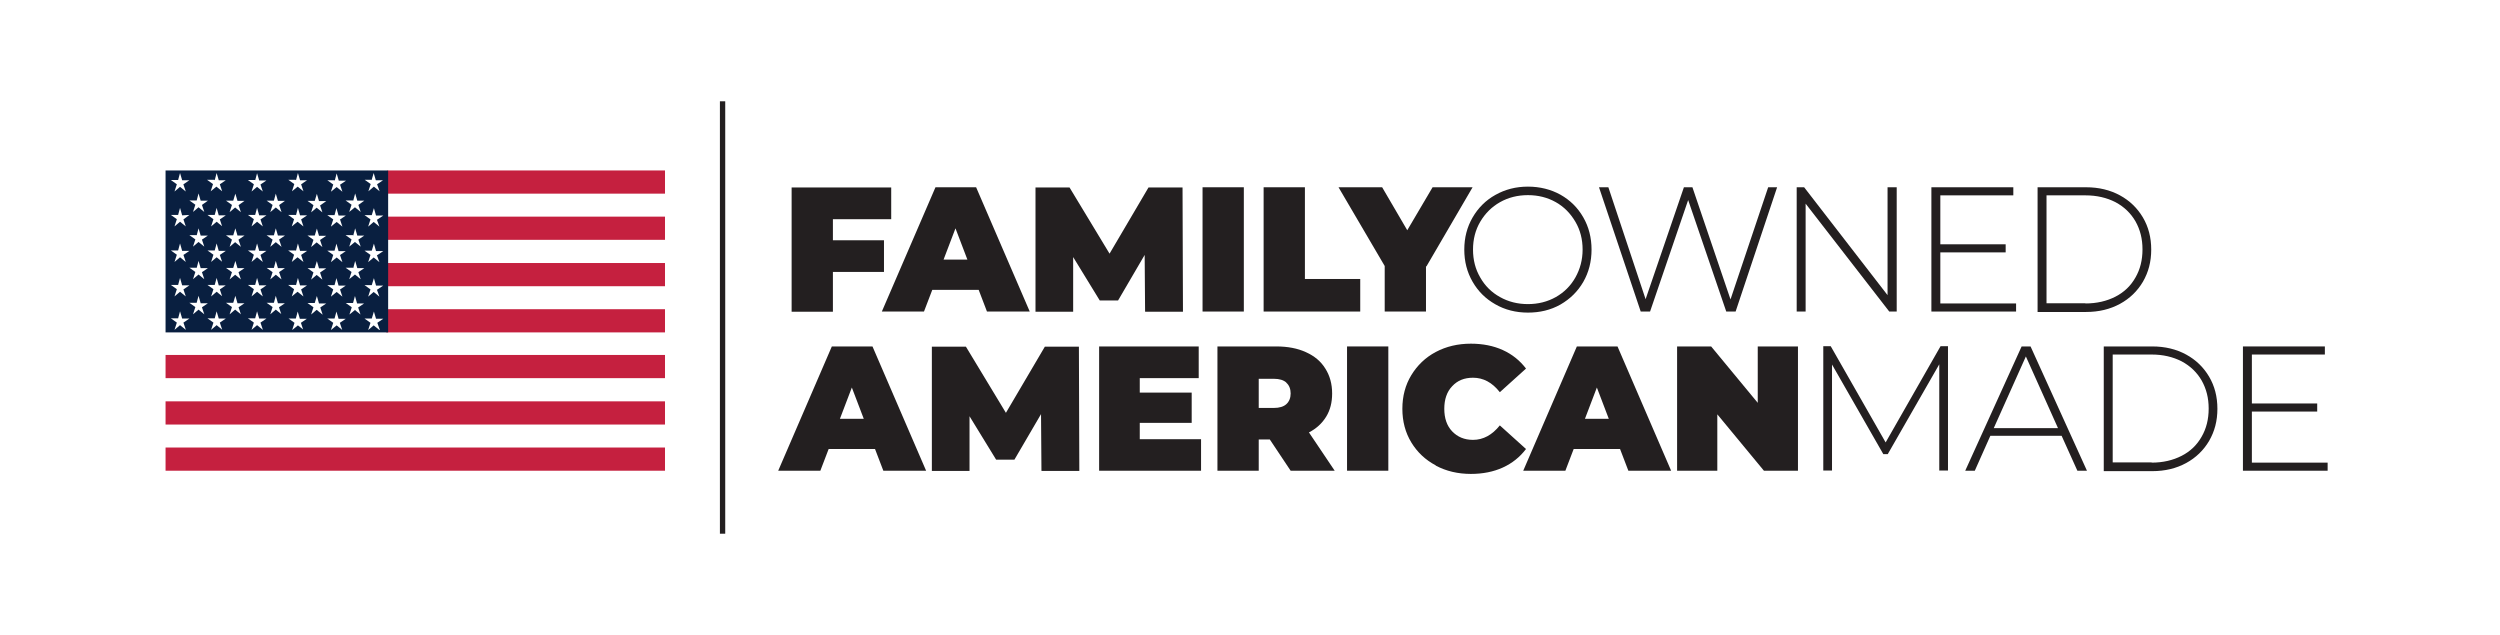 <?xml version="1.0" encoding="UTF-8"?>
<svg id="Layer_1" data-name="Layer 1" xmlns="http://www.w3.org/2000/svg" viewBox="0 0 117.48 29.85">
  <defs>
    <style>
      .cls-1 {
        fill: #091f40;
      }

      .cls-1, .cls-2, .cls-3, .cls-4 {
        stroke-width: 0px;
      }

      .cls-2 {
        fill: #231f20;
      }

      .cls-3 {
        fill: #c5203f;
      }

      .cls-4 {
        fill: #fff;
      }
    </style>
  </defs>
  <rect class="cls-4" width="117.48" height="29.85"/>
  <g>
    <g>
      <rect class="cls-4" x="7.78" y="8.01" width="23.47" height="14.11"/>
      <g>
        <rect class="cls-3" x="18.21" y="8.01" width="13.04" height="1.09"/>
        <rect class="cls-3" x="18.21" y="10.18" width="13.04" height="1.09"/>
        <rect class="cls-3" x="18.19" y="12.36" width="13.06" height="1.09"/>
        <rect class="cls-3" x="18.15" y="14.53" width="13.1" height="1.09"/>
        <rect class="cls-3" x="7.78" y="16.68" width="23.47" height="1.09"/>
        <rect class="cls-3" x="7.78" y="18.86" width="23.47" height="1.09"/>
        <rect class="cls-3" x="7.78" y="21.03" width="23.47" height="1.09"/>
        <path class="cls-1" d="m7.78,8.01v7.61h10.46v-7.61H7.78Zm9.68.46l.1-.34.1.34h.34s-.28.19-.28.19l.12.33-.27-.22-.26.22.11-.34-.28-.2h.34Zm-.86.96l.09-.34.1.34h.33s-.28.2-.28.2l.11.33-.27-.22-.27.22.11-.34-.28-.2h.34Zm0,1.64l.09-.34.1.34h.33s-.28.19-.28.19l.11.33-.27-.22-.27.22.11-.34-.28-.2h.34Zm0,1.53l.09-.34.1.34h.33s-.28.19-.28.19l.11.33-.27-.22-.27.22.11-.34-.28-.2h.34Zm-2.69-4.13l.09-.34.1.34h.33s-.28.19-.28.19l.11.33-.27-.22-.27.22.11-.34-.28-.2h.34Zm0,1.64l.09-.34.1.35h.33s-.28.19-.28.19l.11.33-.28-.22-.27.22.11-.34-.28-.2h.34Zm0,1.67l.09-.34.1.35h.33s-.28.19-.28.19l.11.33-.28-.22-.27.22.11-.34-.28-.2h.34Zm0,1.62l.09-.34.1.35h.33s-.28.19-.28.19l.11.33-.28-.22-.27.22.11-.34-.28-.2h.34Zm-3.82-4.93l.09-.34.1.34h.33s-.28.19-.28.19l.11.33-.27-.22-.27.22.11-.34-.28-.2h.34Zm.36,2.17l-.27-.22-.26.22.11-.34-.28-.2h.34s.09-.33.09-.33l.1.35h.33s-.28.19-.28.19l.11.33Zm0,1.67l-.27-.22-.26.22.11-.34-.28-.2h.34s.09-.33.09-.33l.1.35h.33s-.28.19-.28.19l.11.33Zm0,1.62l-.27-.22-.26.22.11-.34-.28-.2h.34s.09-.33.09-.33l.1.35h.33s-.28.19-.28.19l.11.33Zm-1.21-4.5l.09-.34.1.34h.34s-.28.2-.28.2l.11.33-.27-.22-.26.22.11-.34-.28-.2h.34Zm0,1.64l.09-.34.1.34h.34s-.28.19-.28.19l.11.33-.27-.22-.26.22.11-.34-.28-.2h.34Zm0,1.53l.09-.34.1.34h.34s-.28.19-.28.19l.11.33-.27-.22-.26.22.11-.34-.28-.2h.34Zm-.51,2.9l-.27-.22-.26.22.11-.34-.28-.2h.34s.09-.33.09-.33l.1.34h.34s-.28.19-.28.19l.11.33Zm-.11-1.9l.11.33-.27-.22-.26.22.11-.34-.28-.2h.34s.09-.33.09-.33l.1.35h.34s-.28.19-.28.19Zm0-1.62l.11.33-.27-.22-.26.22.11-.34-.28-.2h.34s.09-.33.09-.33l.1.35h.34s-.28.19-.28.19Zm0-1.67l.11.33-.27-.22-.26.22.11-.34-.28-.2h.34s.09-.33.09-.33l.1.35.34-.02-.28.21Zm0-1.64l.11.33-.27-.22-.26.22.11-.34-.28-.2h.34s.09-.33.09-.33l.1.34h.34s-.28.19-.28.19Zm.71,5.88l-.26.22.11-.34-.28-.2h.34s.09-.33.09-.33l.1.35h.34s-.28.19-.28.19l.11.33-.27-.22Zm1.12.95l-.27-.22-.26.22.11-.34-.28-.2h.34s.09-.33.09-.33l.1.34h.33s-.28.19-.28.19l.11.33Zm.87-.73l-.27-.22-.26.22.11-.34-.28-.2h.34s.1-.33.1-.33l.1.35h.33s-.28.19-.28.19l.11.33Zm-.11-1.97l.11.33-.27-.22-.26.22.11-.34-.28-.2h.34s.1-.33.1-.33l.1.34h.33s-.28.19-.28.19Zm0-1.53l.11.33-.27-.22-.26.22.11-.34-.28-.2h.34s.1-.33.1-.33l.1.34h.33s-.28.19-.28.19Zm0-1.63l.11.33-.27-.22-.26.22.11-.34-.28-.2h.34s.1-.33.1-.33l.1.34h.33s-.28.2-.28.2Zm.78-1.16l.09-.34.1.34h.34s-.28.19-.28.19l.11.33-.27-.22-.26.22.11-.34-.28-.2h.34Zm.36,7.02l-.27-.22-.26.22.11-.34-.28-.2h.34s.09-.33.09-.33l.1.34h.34s-.28.19-.28.19l.11.33Zm-.11-1.9l.11.33-.27-.22-.26.22.11-.34-.28-.2h.34s.09-.33.09-.33l.1.35h.34s-.28.19-.28.19Zm0-1.62l.11.33-.27-.22-.26.22.11-.34-.28-.2h.34s.09-.33.09-.33l.1.35h.34s-.28.19-.28.19Zm0-1.67l.11.33-.27-.22-.26.22.11-.34-.28-.2h.34s.09-.33.09-.33l.1.35h.34s-.28.19-.28.19Zm.99,4.46l-.27-.22-.26.22.11-.34-.28-.2h.34s.09-.33.09-.33l.1.35h.33s-.28.19-.28.19l.11.33Zm-.11-1.97l.11.33-.27-.22-.26.22.11-.34-.28-.2h.34s.09-.33.09-.33l.1.34h.33s-.28.19-.28.19Zm0-1.53l.11.33-.27-.22-.26.22.11-.34-.28-.2h.34s.09-.33.09-.33l.1.34h.33s-.28.19-.28.19Zm0-1.63l.11.33-.27-.22-.26.22.11-.34-.28-.2h.34s.09-.33.09-.33l.1.34h.33s-.28.2-.28.2Zm1.16,5.87l-.28-.22-.27.22.11-.34-.28-.2h.34s.09-.33.09-.33l.1.34h.33s-.28.19-.28.19l.11.33Zm.87-.73l-.27-.22-.26.22.11-.34-.28-.2h.34s.1-.33.1-.33l.1.35h.34s-.28.19-.28.19l.11.33Zm-.11-1.97l.11.33-.27-.22-.26.22.11-.34-.28-.2h.34s.1-.33.1-.33l.1.34h.34s-.28.19-.28.19Zm0-1.53l.11.33-.27-.22-.26.22.11-.34-.28-.2h.34s.1-.33.1-.33l.1.34h.34s-.28.19-.28.19Zm0-1.63l.11.33-.27-.22-.26.22.11-.34-.28-.2h.34s.1-.33.1-.33l.1.34h.34s-.28.2-.28.2Zm.69-1.16l.09-.34.1.34h.34s-.28.19-.28.19l.11.33-.27-.22-.27.22.11-.34-.28-.2h.34Zm.36,7.02l-.27-.22-.27.22.11-.34-.28-.2h.34s.09-.33.09-.33l.1.34h.34s-.28.19-.28.19l.11.33Zm-.11-1.9l.11.33-.27-.22-.27.22.11-.34-.28-.2h.34s.09-.33.09-.33l.1.35h.34s-.28.19-.28.19Zm0-1.62l.11.33-.27-.22-.27.22.11-.34-.28-.2h.34s.09-.33.09-.33l.1.35h.34s-.28.19-.28.19Zm0-1.67l.11.33-.27-.22-.27.22.11-.34-.28-.2h.34s.09-.33.09-.33l.1.35h.34s-.28.19-.28.19Zm.71,4.24l-.27.22.11-.34-.28-.2h.34s.09-.33.09-.33l.1.35h.33s-.28.19-.28.19l.11.33-.27-.22Zm1.14.95l-.27-.22-.26.22.11-.34-.28-.2h.34s.1-.33.1-.33l.1.34h.34s-.28.19-.28.19l.12.33Zm-.12-1.9l.12.33-.27-.22-.26.22.11-.34-.28-.2h.34s.1-.33.1-.33l.1.35h.34s-.28.19-.28.19Zm0-1.62l.12.33-.27-.22-.26.22.11-.34-.28-.2h.34s.1-.33.1-.33l.1.35h.34s-.28.19-.28.19Zm0-1.67l.12.33-.27-.22-.26.22.11-.34-.28-.2h.34s.1-.33.1-.33l.1.35h.34s-.28.19-.28.19Z"/>
      </g>
    </g>
    <rect class="cls-2" x="33.83" y="4.76" width=".25" height="20.32"/>
    <g>
      <path class="cls-2" d="m39.14,10.29v1h2.4v1.49h-2.4v1.87h-1.94v-5.84h4.68v1.49h-2.74Z"/>
      <path class="cls-2" d="m46,13.62h-2.19l-.39,1.02h-1.98l2.52-5.84h1.91l2.52,5.84h-2.01l-.39-1.02Zm-.54-1.42l-.56-1.47-.56,1.47h1.12Z"/>
      <path class="cls-2" d="m53.81,14.64l-.02-2.66-1.25,2.14h-.86l-1.25-2.04v2.57h-1.77v-5.84h1.6l1.88,3.11,1.83-3.11h1.6l.02,5.84h-1.77Z"/>
      <path class="cls-2" d="m56.51,8.8h1.94v5.84h-1.94v-5.84Z"/>
      <path class="cls-2" d="m59.38,8.8h1.94v4.31h2.6v1.53h-4.54v-5.84Z"/>
      <path class="cls-2" d="m67.01,12.52v2.12h-1.94v-2.14l-2.17-3.7h2.05l1.18,2.02,1.19-2.02h1.88l-2.17,3.72Z"/>
      <path class="cls-2" d="m70.27,14.3c-.46-.26-.81-.61-1.07-1.06-.26-.45-.39-.95-.39-1.51s.13-1.06.39-1.51c.26-.45.62-.81,1.07-1.06.46-.26.97-.39,1.53-.39s1.08.13,1.53.38c.46.26.81.61,1.07,1.06.26.45.39.96.39,1.52s-.13,1.07-.39,1.52c-.26.45-.62.8-1.07,1.06-.46.26-.97.38-1.53.38s-1.08-.13-1.53-.39Zm2.84-.34c.39-.22.7-.53.92-.92.22-.39.34-.83.34-1.31s-.11-.92-.34-1.31c-.23-.39-.53-.7-.92-.92-.39-.22-.83-.33-1.31-.33s-.92.11-1.31.33c-.39.22-.7.53-.93.92-.23.39-.34.83-.34,1.31s.11.92.34,1.31c.22.39.53.7.93.92.39.22.83.33,1.31.33s.92-.11,1.31-.33Z"/>
      <path class="cls-2" d="m83.51,8.8l-1.95,5.84h-.44l-1.79-5.24-1.79,5.24h-.44l-1.96-5.84h.44l1.75,5.26,1.8-5.26h.4l1.79,5.27,1.77-5.27h.41Z"/>
      <path class="cls-2" d="m89.13,8.8v5.84h-.35l-3.93-5.07v5.07h-.42v-5.84h.35l3.92,5.07v-5.07h.42Z"/>
      <path class="cls-2" d="m94.74,14.26v.38h-3.98v-5.84h3.85v.38h-3.43v2.3h3.07v.38h-3.07v2.4h3.56Z"/>
      <path class="cls-2" d="m95.75,8.8h2.28c.6,0,1.13.13,1.59.38.46.25.82.6,1.08,1.04.26.44.39.94.39,1.51s-.13,1.06-.39,1.51c-.26.44-.62.79-1.08,1.04-.46.25-.99.38-1.59.38h-2.28v-5.84Zm2.25,5.46c.53,0,1-.11,1.41-.32.41-.21.72-.51.94-.9.22-.38.33-.82.33-1.32s-.11-.93-.33-1.32c-.22-.38-.53-.68-.94-.9-.41-.21-.88-.32-1.41-.32h-1.83v5.07h1.83Z"/>
      <path class="cls-2" d="m41.13,21.1h-2.19l-.39,1.02h-1.98l2.52-5.84h1.91l2.52,5.84h-2.01l-.39-1.02Zm-.54-1.42l-.56-1.47-.56,1.47h1.12Z"/>
      <path class="cls-2" d="m48.94,22.12l-.02-2.66-1.25,2.14h-.86l-1.25-2.04v2.57h-1.77v-5.84h1.6l1.88,3.11,1.83-3.11h1.6l.02,5.84h-1.77Z"/>
      <path class="cls-2" d="m56.44,20.63v1.49h-4.79v-5.84h4.68v1.49h-2.77v.68h2.44v1.42h-2.44v.77h2.88Z"/>
      <path class="cls-2" d="m59.68,20.65h-.53v1.47h-1.94v-5.84h2.77c.53,0,1,.09,1.39.27.4.18.7.43.91.77.21.33.32.72.32,1.17,0,.42-.09.78-.28,1.09-.19.31-.46.56-.81.74l1.21,1.8h-2.07l-.98-1.47Zm.77-2.67c-.13-.12-.33-.18-.59-.18h-.71v1.37h.71c.26,0,.46-.06.59-.18.13-.12.2-.29.2-.5s-.07-.39-.2-.5Z"/>
      <path class="cls-2" d="m63.3,16.28h1.94v5.84h-1.94v-5.84Z"/>
      <path class="cls-2" d="m67.47,21.87c-.49-.26-.87-.62-1.15-1.08-.28-.46-.42-.99-.42-1.58s.14-1.12.42-1.58c.28-.46.66-.83,1.15-1.09.49-.26,1.04-.39,1.65-.39.56,0,1.06.1,1.5.3.44.2.8.49,1.09.87l-1.23,1.11c-.36-.46-.78-.68-1.26-.68-.41,0-.73.13-.98.4-.25.26-.37.62-.37,1.06s.12.8.37,1.06c.25.26.57.4.98.4.48,0,.9-.23,1.26-.68l1.23,1.11c-.29.38-.65.67-1.09.87-.44.2-.94.3-1.5.3-.61,0-1.16-.13-1.65-.39Z"/>
      <path class="cls-2" d="m76.14,21.1h-2.19l-.39,1.02h-1.98l2.52-5.84h1.91l2.52,5.84h-2.01l-.39-1.02Zm-.54-1.42l-.56-1.47-.56,1.47h1.12Z"/>
      <path class="cls-2" d="m84.49,16.28v5.84h-1.6l-2.19-2.65v2.65h-1.89v-5.84h1.6l2.19,2.65v-2.65h1.89Z"/>
      <path class="cls-2" d="m91.13,22.12v-5s-2.42,4.22-2.42,4.22h-.21l-2.41-4.21v4.98h-.41v-5.84h.35l2.58,4.52,2.58-4.52h.35v5.84s-.4,0-.4,0Z"/>
      <path class="cls-2" d="m96.87,20.48h-3.34l-.73,1.64h-.45l2.65-5.84h.42l2.65,5.84h-.45l-.74-1.64Zm-.16-.36l-1.51-3.37-1.51,3.37h3.02Z"/>
      <path class="cls-2" d="m98.86,16.28h2.28c.6,0,1.13.13,1.59.38.46.25.82.6,1.08,1.04.26.44.39.94.39,1.51s-.13,1.06-.39,1.51c-.26.44-.62.79-1.08,1.04-.46.25-.99.38-1.59.38h-2.28v-5.84Zm2.25,5.46c.53,0,1-.11,1.41-.32.41-.21.72-.51.94-.9.22-.38.33-.82.33-1.32s-.11-.93-.33-1.32c-.22-.38-.53-.68-.94-.9-.41-.21-.88-.32-1.41-.32h-1.83v5.07h1.83Z"/>
      <path class="cls-2" d="m109.38,21.74v.38h-3.98v-5.84h3.85v.38h-3.43v2.3h3.07v.38h-3.07v2.4h3.56Z"/>
    </g>
  </g>
</svg>
